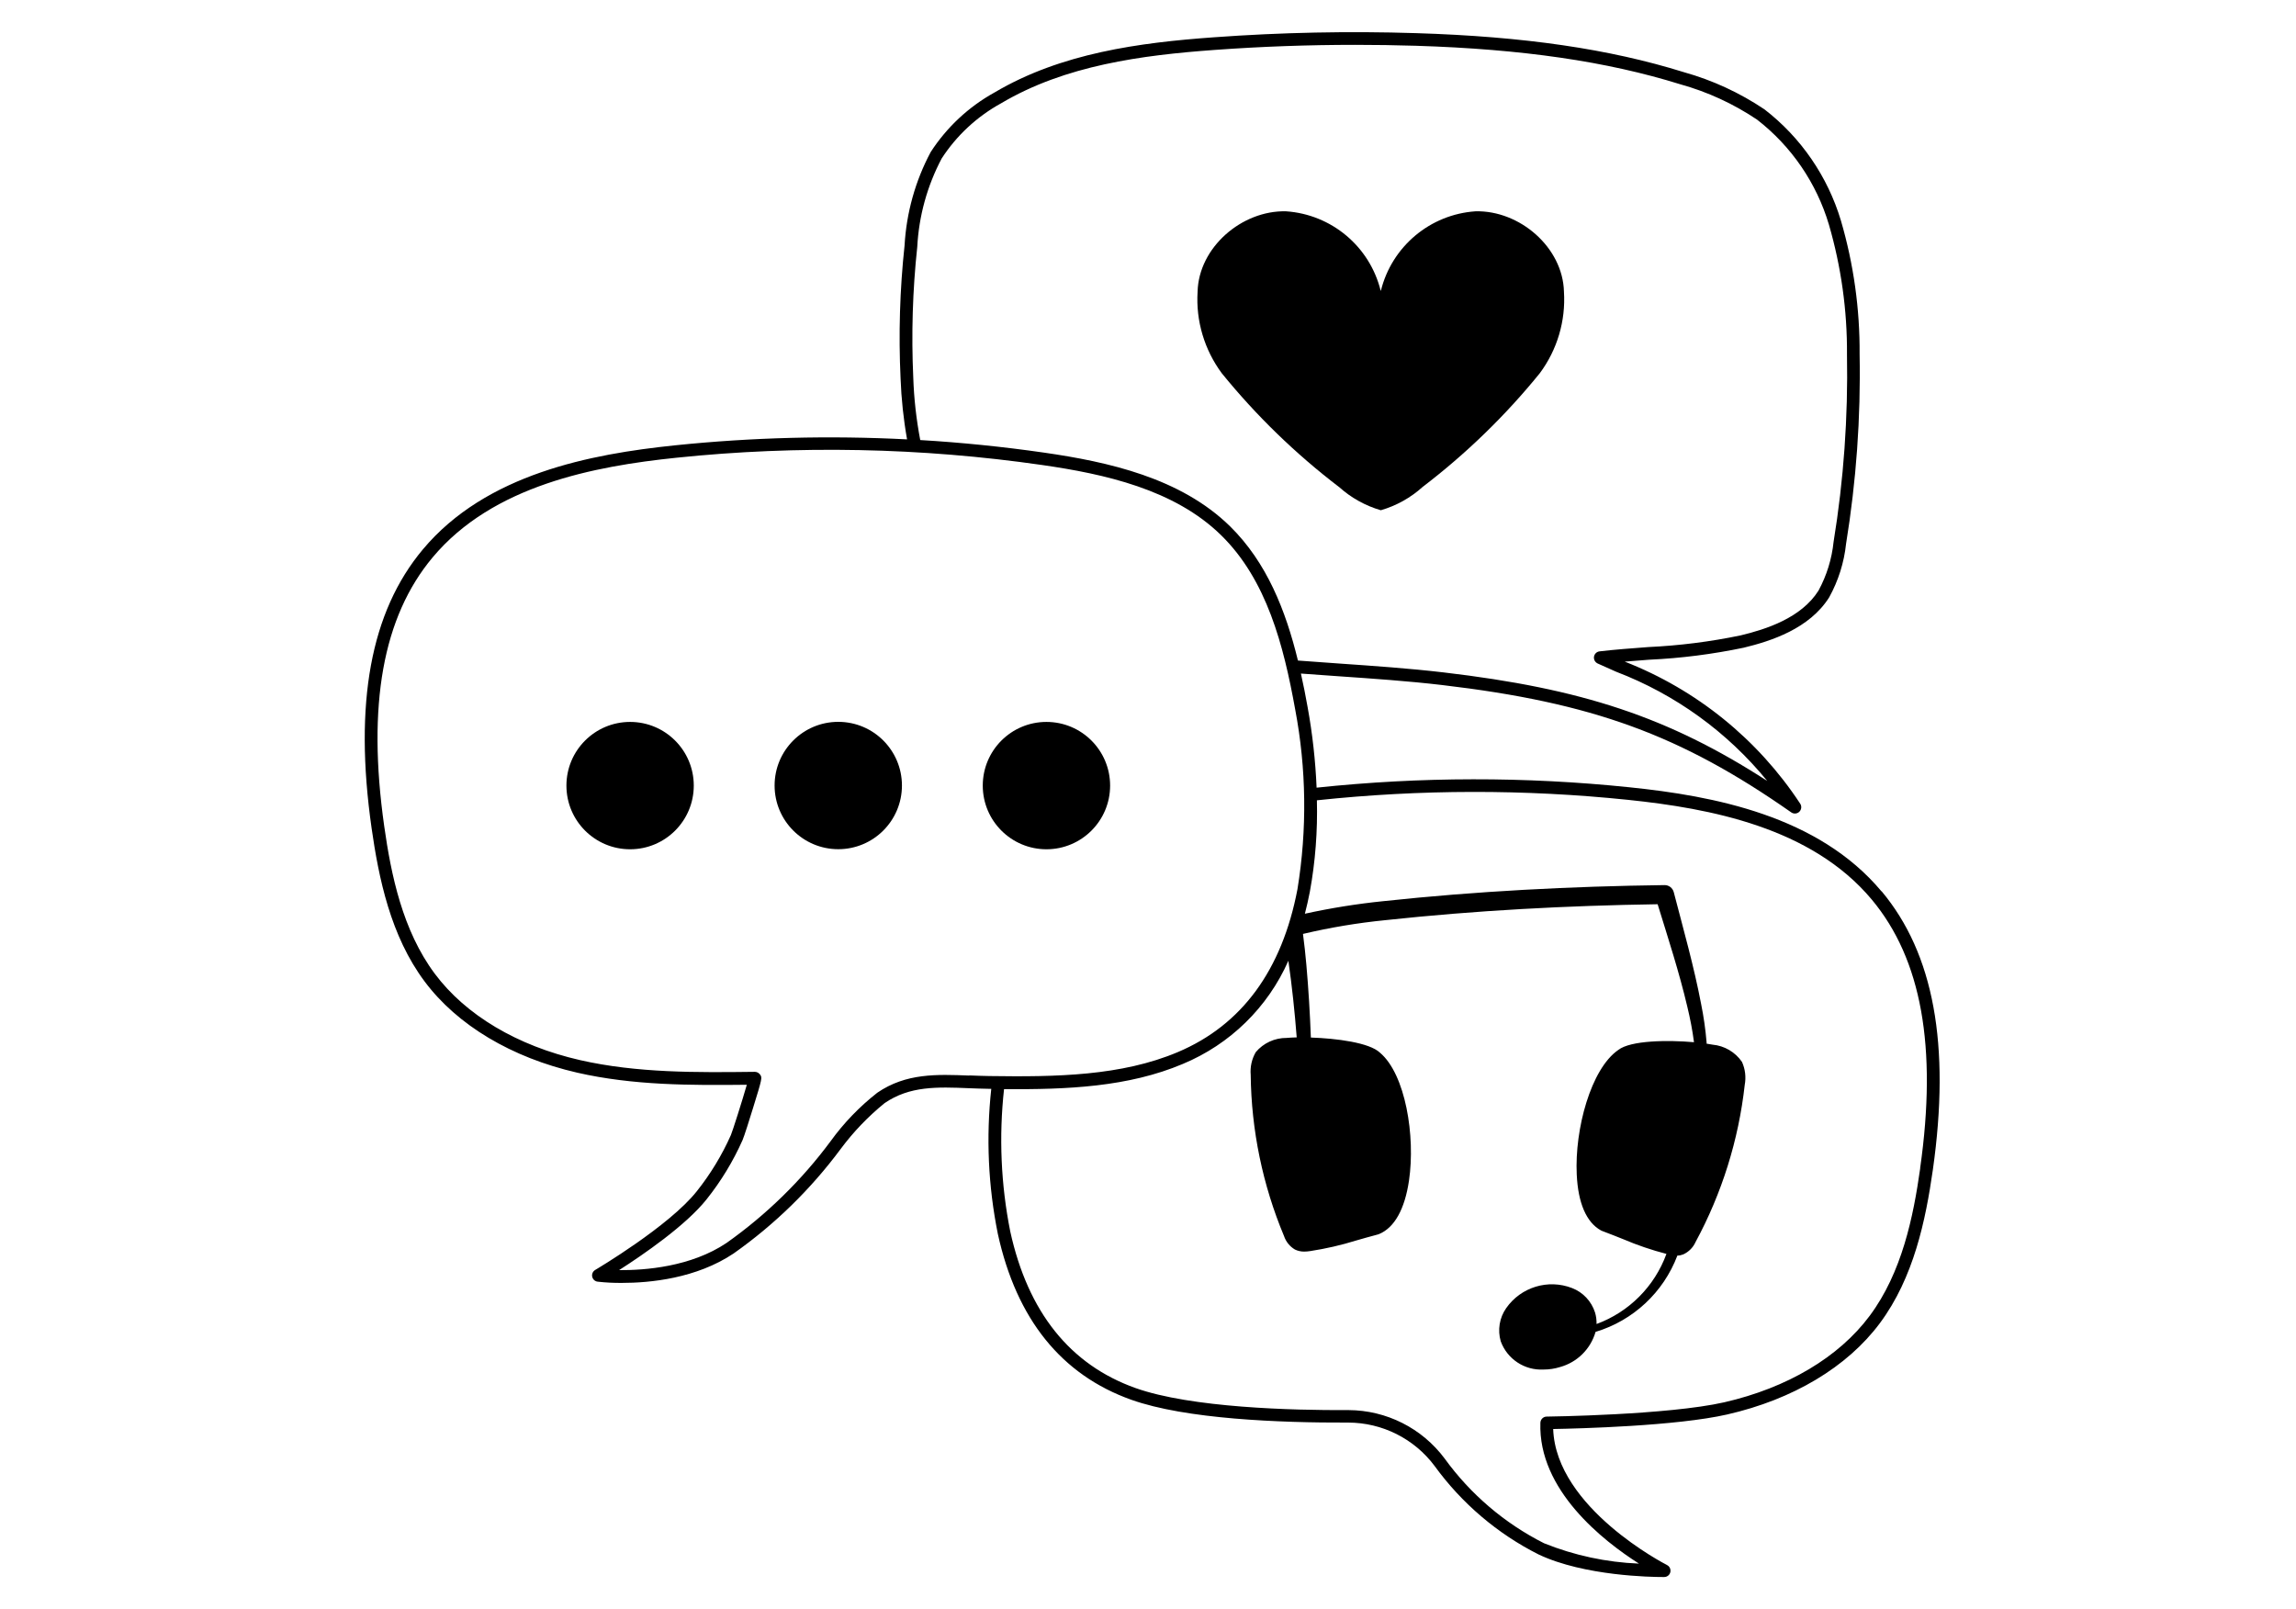 <?xml version="1.0" encoding="UTF-8"?>
<svg id="_レイヤー_1" data-name="レイヤー 1" xmlns="http://www.w3.org/2000/svg" viewBox="0 0 300 210.28">
  <defs>
    <style>
      .cls-1 {
        fill: none;
      }

      .cls-1, .cls-2 {
        stroke-width: 0px;
      }

      .cls-2 {
        fill: #000;
      }
    </style>
  </defs>
  <g id="_グループ_42048" data-name="グループ 42048">
    <rect id="_長方形_56690" data-name="長方形 56690" class="cls-1" width="300" height="210.28"/>
    <g id="illust_shindan-04" data-name="illust shindan-04">
      <path id="_パス_24016" data-name="パス 24016" class="cls-2" d="M174.95,63.62c1.57,1.42,3.44,2.46,5.47,3.05,2.03-.59,3.9-1.63,5.47-3.05,5.67-4.33,10.81-9.31,15.3-14.85,2.28-3.06,3.4-6.84,3.16-10.65-.14-5.78-5.77-10.65-11.55-10.51-5.94.4-10.94,4.6-12.37,10.37h-.03c-1.43-5.78-6.43-9.97-12.37-10.37-5.78-.14-11.41,4.73-11.55,10.51-.24,3.81.89,7.58,3.16,10.65,4.5,5.54,9.63,10.52,15.3,14.85h0Z"/>
      <circle id="_楕円形_622" data-name="楕円形 622" class="cls-2" cx="82.33" cy="102.65" r="8.32"/>
      <circle id="_楕円形_623" data-name="楕円形 623" class="cls-2" cx="109.53" cy="102.64" r="8.32"/>
      <circle id="_楕円形_624" data-name="楕円形 624" class="cls-2" cx="136.73" cy="102.65" r="8.32"/>
      <path id="_パス_24017" data-name="パス 24017" class="cls-2" d="M245.85,116.48c-8.27-9.9-21.95-12.48-32.94-13.61-13.59-1.41-27.29-1.39-40.88.05-.15-3.52-.54-7.03-1.17-10.5-.26-1.47-.55-2.94-.88-4.41,1.63.12,3.26.24,4.88.35,4.46.31,9.07.62,13.57,1.15,19.63,2.31,31.15,6.51,45.62,16.64.14.1.31.15.48.15.22,0,.43-.09.58-.24.28-.28.33-.73.1-1.06-5.53-8.41-13.54-14.89-22.92-18.55,1.04-.09,2.1-.17,3.2-.25,4.15-.19,8.28-.72,12.35-1.57,3.56-.86,8.59-2.48,11.17-6.59,1.19-2.16,1.94-4.53,2.2-6.98,1.33-8.19,1.93-16.49,1.77-24.79.04-5.9-.78-11.77-2.44-17.44-1.73-5.77-5.22-10.86-9.99-14.54-3.23-2.17-6.78-3.81-10.53-4.86-9.76-3.04-20.87-4.66-34.98-5.1-8.81-.28-17.62-.1-26.41.54-9.77.7-20,2.07-28.68,7.21-3.38,1.87-6.24,4.54-8.34,7.78-2.02,3.78-3.18,7.96-3.42,12.24-.62,5.76-.79,11.55-.52,17.34.1,2.67.38,5.34.85,7.97-10.12-.52-20.26-.26-30.34.78-10.99,1.14-24.67,3.72-32.94,13.61-6.82,8.16-9.01,20.06-6.69,36.39.94,6.57,2.48,14.1,6.93,20.05,4.27,5.72,11.36,9.95,19.94,11.92,7.3,1.67,14.84,1.66,22.16,1.58-.55,1.93-1.89,6.15-2.08,6.57-1.17,2.63-2.67,5.1-4.46,7.35-3.62,4.57-13.16,10.21-13.26,10.27-.4.23-.54.73-.31,1.13.13.23.37.39.63.41,1.06.12,2.12.17,3.18.16,3.63,0,9.69-.57,14.58-3.85h0c5.36-3.78,10.08-8.39,13.99-13.66,1.65-2.22,3.58-4.23,5.73-5.98,3.3-2.26,6.88-2.12,11.03-1.95.85.03,1.74.07,2.63.08h.28c-.69,6.33-.4,12.72.86,18.96,2.44,11.13,8.31,18.42,17.44,21.67,7.12,2.53,19.33,3.01,28.32,2.98,4.45,0,8.64,2.1,11.3,5.66,3.55,4.89,8.22,8.87,13.61,11.58,5.97,2.82,14.78,2.94,16.21,2.94h.19c.46,0,.83-.38.82-.84,0-.31-.18-.59-.46-.73-.15-.07-14.51-7.44-14.87-17.77,3.38-.06,16.12-.39,22.74-1.9,8.59-1.96,15.67-6.19,19.94-11.92,4.44-5.96,5.99-13.48,6.93-20.05,2.31-16.33.12-28.24-6.69-36.39h0ZM119.33,49.36c-.26-5.7-.09-11.41.52-17.09.21-4.04,1.3-7.98,3.19-11.56,1.95-3.01,4.62-5.48,7.76-7.21,8.38-4.97,18.39-6.29,27.96-6.98,6.06-.44,12.19-.66,18.29-.66,2.66,0,5.31.04,7.95.12,13.96.44,24.93,2.04,34.54,5.03,3.57.99,6.96,2.55,10.04,4.62,4.49,3.48,7.77,8.28,9.39,13.72,1.6,5.51,2.4,11.22,2.36,16.96.15,8.2-.43,16.4-1.75,24.49-.23,2.23-.9,4.4-1.97,6.37-2.26,3.59-6.88,5.06-10.16,5.85-3.98.83-8.02,1.34-12.09,1.53-2.12.16-4.31.32-6.36.56-.45.05-.78.46-.73.92.03.29.21.53.47.66.76.35,1.57.7,2.42,1.08,7.72,2.95,14.53,7.87,19.75,14.27-12.92-8.35-24.22-12.06-42.29-14.18-4.53-.53-9.17-.85-13.65-1.16-1.78-.12-3.58-.25-5.38-.39-1.6-6.56-4.08-12.83-8.87-17.54-6.46-6.33-15.92-8.42-24.32-9.63-5.36-.77-10.75-1.32-16.16-1.64-.51-2.69-.82-5.41-.91-8.14h0ZM126.67,140.54c-4.26-.17-8.29-.33-12.04,2.24-2.31,1.81-4.37,3.94-6.09,6.32-3.8,5.13-8.4,9.62-13.61,13.31-4.66,3.13-10.68,3.58-14.04,3.55,3.14-2.01,8.74-5.85,11.45-9.27,1.88-2.36,3.45-4.95,4.68-7.71.2-.44.98-2.91,1.36-4.16,1.23-3.96,1.21-4,.95-4.39-.16-.23-.42-.38-.7-.38h0c-7.56.09-15.37.17-22.84-1.53-8.2-1.87-14.94-5.88-18.98-11.29-4.22-5.66-5.71-12.93-6.61-19.29-2.24-15.84-.18-27.32,6.32-35.1,7.89-9.44,21.16-11.92,31.85-13.03,15.91-1.65,31.97-1.33,47.8.95,8.13,1.17,17.28,3.18,23.39,9.18,5.95,5.83,8.16,14.38,9.67,22.75,1.47,7.75,1.57,15.7.3,23.49-2.02,10.6-7.28,17.76-15.63,21.29-7.38,3.12-15.87,3.26-24.65,3.13-.87-.01-1.74-.05-2.59-.08h0ZM250.9,152.64c-.9,6.37-2.39,13.64-6.61,19.3-4.03,5.41-10.78,9.41-18.99,11.29-7.35,1.67-23.06,1.87-23.21,1.87-.44,0-.8.36-.82.8-.31,8.79,8.22,15.45,12.88,18.41-4.26-.17-8.45-1.07-12.4-2.66-5.15-2.6-9.61-6.4-12.99-11.07-2.96-3.97-7.61-6.31-12.56-6.33h-.07c-7.25.04-20.49-.3-27.76-2.88-8.55-3.04-14.06-9.93-16.37-20.47-1.22-6.12-1.49-12.39-.81-18.59,8.26.07,16.24-.28,23.36-3.29,6.16-2.56,11.1-7.38,13.79-13.48.48,3.32.83,6.67,1.09,10.01-.5.01-.95.04-1.31.07-1.56-.01-3.04.67-4.04,1.86-.52.9-.75,1.93-.66,2.97.08,7.23,1.56,14.38,4.35,21.05.25.74.75,1.37,1.43,1.77.37.18.79.27,1.2.27.27,0,.54-.03.81-.07,2.03-.31,4.03-.77,5.99-1.38.81-.23,1.73-.5,2.84-.79l.17-.06c2-.84,3.34-3.25,3.89-6.97.86-5.82-.46-13.91-3.79-16.72-1.37-1.32-5.7-1.87-9.03-1.98-.12-3.18-.31-6.35-.59-9.52-.12-1.34-.26-2.67-.44-4.02,3.55-.84,7.15-1.44,10.78-1.8,11.79-1.27,23.7-1.9,35.56-2.08,1.37,4.45,2.82,8.89,3.88,13.4.37,1.53.67,3.07.87,4.63-3.38-.3-8.28-.25-9.89,1.01-3.59,2.47-5.71,10.37-5.43,16.26.17,3.76,1.27,6.29,3.18,7.33l.16.07c1.07.4,1.96.76,2.74,1.07,1.83.78,3.71,1.42,5.64,1.92-1.55,4.25-4.89,7.6-9.13,9.16.01-.51-.05-1.02-.2-1.51-.47-1.46-1.57-2.64-3.01-3.19-3.13-1.21-6.68-.12-8.6,2.63-.88,1.26-1.14,2.85-.71,4.33h0c.85,2.33,3.12,3.82,5.59,3.69.74,0,1.47-.11,2.17-.33,2.24-.62,3.99-2.36,4.63-4.59,4.92-1.48,8.87-5.17,10.69-9.97.27,0,.53-.06.78-.16.71-.33,1.28-.9,1.6-1.62,3.44-6.36,5.62-13.33,6.42-20.51.19-1.02.07-2.08-.36-3.02-.88-1.28-2.29-2.11-3.84-2.25-.23-.04-.49-.09-.78-.13,0-.05,0-.1,0-.15-.14-1.69-.38-3.38-.72-5.05-.93-4.89-2.32-9.77-3.57-14.59-.14-.55-.64-.94-1.21-.93-12.29.16-24.53.79-36.75,2.1-3.44.35-6.86.9-10.24,1.64.24-.93.46-1.89.65-2.88.72-3.94,1.02-7.94.92-11.94,13.51-1.44,27.14-1.46,40.65-.06,10.68,1.11,23.96,3.59,31.85,13.03,6.5,7.78,8.57,19.26,6.32,35.1h0Z"/>
    </g>
  </g>
</svg>